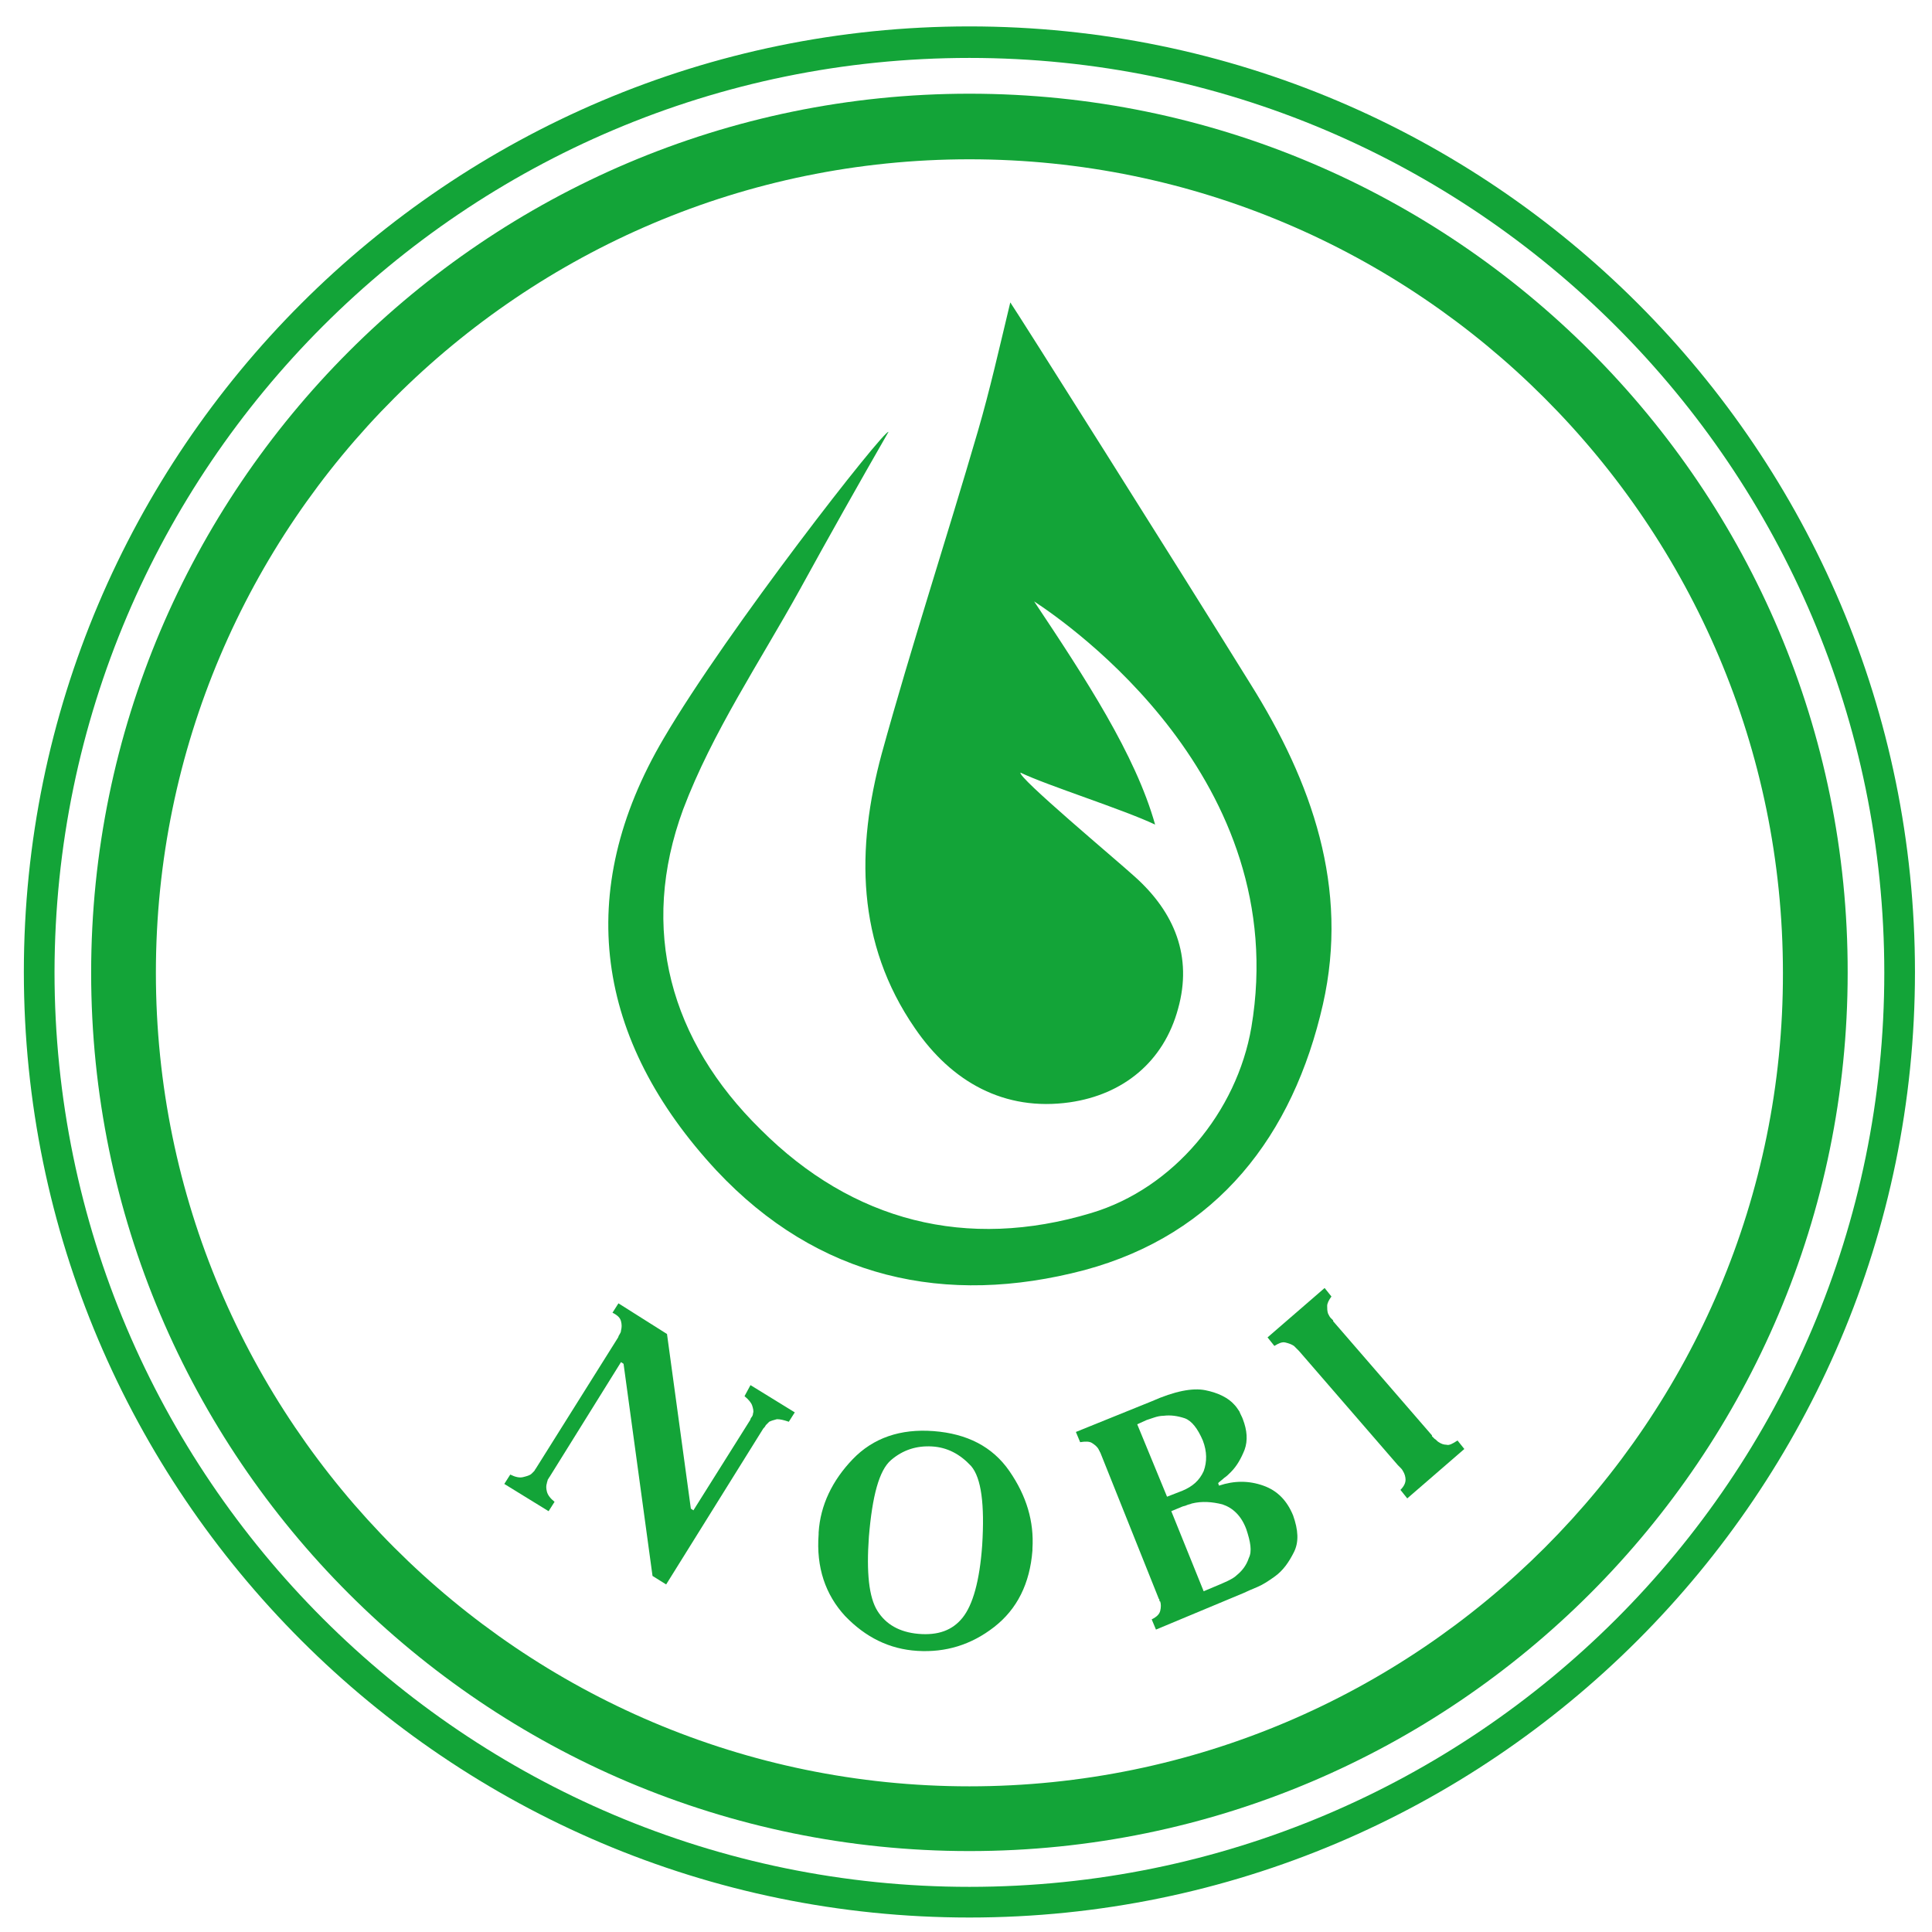 <?xml version="1.0" encoding="UTF-8"?> <!-- Generator: Adobe Illustrator 21.0.0, SVG Export Plug-In . SVG Version: 6.00 Build 0) --> <svg xmlns="http://www.w3.org/2000/svg" xmlns:xlink="http://www.w3.org/1999/xlink" id="Layer_1" x="0px" y="0px" viewBox="0 0 226.8 226.8" style="enable-background:new 0 0 226.8 226.8;" xml:space="preserve"> <style type="text/css"> .st0{fill:#13A438;} </style> <g> <path class="st0" d="M87.4,163.9c0.5,0.4,0.8,0.8,0.9,1.1c0.1,0.3,0.2,0.7,0.1,0.9c0,0.2-0.1,0.4-0.2,0.5c-0.1,0.1-0.1,0.3-0.2,0.4 l-6.6,10.5l-0.3-0.2l-2.8-20.5l-5.7-3.6l-0.7,1.1c0.6,0.3,0.9,0.6,1,1c0.1,0.4,0.1,0.7,0,1.1c0,0.2-0.1,0.3-0.2,0.5 c-0.1,0.1-0.1,0.3-0.2,0.4l-9.6,15.3c-0.1,0.1-0.1,0.2-0.2,0.3c-0.1,0.1-0.2,0.2-0.3,0.3c-0.2,0.2-0.6,0.3-1,0.4 c-0.4,0.1-0.9,0-1.5-0.3l-0.7,1.1l5.2,3.2l0.7-1.1c-0.5-0.4-0.8-0.8-0.9-1.2c-0.1-0.4-0.1-0.7,0-1c0-0.1,0.1-0.3,0.1-0.4 c0.1-0.1,0.1-0.2,0.2-0.3l8.4-13.5l0.3,0.2l3.4,24.9l1.6,1l11.4-18.3c0.1-0.1,0.2-0.2,0.3-0.4c0.1-0.1,0.3-0.3,0.4-0.4 c0.2-0.1,0.5-0.2,0.9-0.3c0.4,0,0.8,0.1,1.4,0.3l0.7-1.1l-5.2-3.2L87.4,163.9z"></path> <path class="st0" d="M109.6,168c-3.9-0.3-7.1,0.8-9.5,3.3c-2.4,2.5-3.8,5.4-4,8.6c0,0,0,0,0,0.1c0,0,0,0,0,0.1 c-0.3,3.9,0.8,7.1,3.1,9.6c2.4,2.5,5.2,3.9,8.5,4.1c3.3,0.2,6.3-0.7,9-2.8c2.7-2.1,4.2-5.1,4.5-9c0,0,0,0,0-0.1c0,0,0,0,0-0.1 c0.2-3.2-0.7-6.2-2.7-9.1C116.5,169.8,113.5,168.3,109.6,168z M115.3,181.4c-0.3,4.2-1.1,7-2.3,8.5c-1.2,1.5-2.9,2.1-5.2,1.9 c-2.2-0.2-3.8-1.1-4.8-2.7c-1-1.6-1.3-4.5-1-8.7c0.4-4.8,1.2-7.8,2.6-9c1.4-1.2,3-1.7,4.8-1.6c1.8,0.1,3.3,0.9,4.6,2.3 C115.2,173.5,115.6,176.6,115.3,181.4z"></path> <path class="st0" d="M148.3,174.4c-1.7-0.6-3.4-0.6-5.2,0l-0.1-0.3c0.2-0.2,0.5-0.4,0.7-0.6c0.3-0.2,0.5-0.4,0.8-0.7 c0.7-0.7,1.2-1.6,1.6-2.6c0.4-1.1,0.3-2.3-0.2-3.6c-0.1-0.3-0.3-0.6-0.4-0.9c-0.2-0.3-0.4-0.6-0.6-0.8c-0.7-0.8-1.9-1.4-3.4-1.7 c-1.5-0.3-3.6,0.1-6.3,1.3l-8.9,3.6l0.5,1.2c0.6-0.1,1.1-0.1,1.4,0.1c0.3,0.2,0.6,0.4,0.8,0.8c0,0.1,0.1,0.1,0.1,0.2 c0,0.1,0.1,0.1,0.1,0.2l6.8,17c0,0.1,0.1,0.1,0.1,0.2c0,0.1,0,0.2,0.1,0.2c0.1,0.3,0.1,0.7,0,1.1c-0.1,0.4-0.4,0.7-1,1l0.5,1.2 L146,187c0.4-0.2,0.9-0.4,1.6-0.7c0.7-0.3,1.3-0.7,2-1.2c1-0.7,1.7-1.7,2.3-2.9c0.6-1.2,0.5-2.6-0.1-4.3 C151.1,176.2,150,175,148.3,174.4z M133.5,167.2l1.1-0.5c0.3-0.1,0.6-0.2,0.9-0.3c0.3-0.1,0.7-0.2,1.1-0.2c0.8-0.1,1.6,0,2.5,0.3 c0.8,0.3,1.5,1.2,2.1,2.6c0.5,1.3,0.5,2.5,0.1,3.6c-0.5,1.1-1.3,1.8-2.5,2.3l-1.8,0.7L133.5,167.2z M146.6,182.9 c-0.3,0.9-0.8,1.5-1.4,2c-0.3,0.3-0.7,0.5-1.1,0.7c-0.4,0.2-0.7,0.3-0.9,0.4l-1.9,0.8l-3.8-9.4l1.2-0.5c0.2-0.1,0.4-0.1,0.6-0.2 c0.2-0.1,0.4-0.1,0.6-0.2c1.2-0.3,2.4-0.2,3.6,0.1c1.2,0.4,2.2,1.3,2.8,2.9C146.8,181,147,182.1,146.6,182.9z"></path> <path class="st0" d="M169.8,169.6c-0.3,0-0.6-0.1-0.9-0.3c-0.2-0.1-0.3-0.3-0.5-0.4c-0.1-0.1-0.2-0.2-0.3-0.3c0,0,0,0,0-0.1 l-11.6-13.4c0,0,0,0,0-0.1c-0.1-0.1-0.2-0.2-0.3-0.3c-0.1-0.1-0.2-0.3-0.3-0.5c-0.1-0.3-0.1-0.6-0.1-0.9c0-0.3,0.2-0.7,0.5-1.1 l-0.8-1l-6.7,5.8l0.8,1c0.5-0.3,0.9-0.5,1.3-0.4c0.4,0.1,0.7,0.2,1,0.4c0.1,0.1,0.2,0.2,0.3,0.3c0.1,0.1,0.2,0.2,0.3,0.3l11.6,13.4 c0.1,0.1,0.2,0.2,0.3,0.3c0.1,0.1,0.2,0.2,0.3,0.4c0.2,0.3,0.3,0.7,0.3,1c0,0.4-0.2,0.8-0.6,1.2l0.8,1l6.7-5.8l-0.8-1 C170.5,169.5,170.1,169.7,169.8,169.6z"></path> <path class="st0" d="M127.3,149.1c15.6-4.2,24.5-15.8,28-31.2c3.1-13.7-1.3-26.1-8.5-37.6c-8.8-14.2-27.5-43.8-28.2-44.8 c-1.3,5.4-2.4,10.3-3.8,15.1c-3.7,12.7-7.8,25.2-11.3,37.9c-3,11.1-3,22.2,3.9,32.2c4.3,6.3,10.5,9.8,18.2,8.7 c6.2-0.9,11-4.7,12.7-11c1.7-6.1-0.4-11.3-5.1-15.5c-2.2-2-13.8-11.7-13.4-12.2c3.1,1.5,12,4.3,15.8,6.1 c-2.3-8.2-8.2-17.2-14.2-26.2c4.1,2.7,30.4,20.9,25.5,50c-1.7,9.9-9.1,18.9-18.8,21.8c-14.6,4.4-28,1-38.8-9.8 C78.7,122.2,75,109.1,80.2,95c3.4-9,9-17.3,13.7-25.8c3.4-6.2,6.9-12.4,10.4-18.5c-0.5-0.3-18.9,23.2-26.4,36 c-10.6,18-8,35.4,6.2,50.7C96,150.1,111,153.4,127.3,149.1z"></path> <path class="st0" d="M113.8,3.1c-61.2,0-111,49.8-111,111s49.8,111,111,111s111-49.8,111-111S175.1,3.1,113.8,3.1z M113.8,221.5 c-59.2,0-107.4-48.2-107.4-107.4C6.5,54.9,54.6,6.8,113.8,6.8c59.2,0,107.4,48.2,107.4,107.4C221.2,173.4,173.1,221.5,113.8,221.5z "></path> <path class="st0" d="M113.8,11C57,11,10.7,57.3,10.7,114.2c0,56.9,46.3,103.1,103.1,103.1c56.9,0,103.1-46.3,103.1-103.1 C217,57.3,170.7,11,113.8,11z M113.8,209.7c-52.7,0-95.5-42.9-95.5-95.5c0-52.7,42.9-95.5,95.5-95.5c52.7,0,95.5,42.9,95.5,95.5 C209.4,166.8,166.5,209.7,113.8,209.7z"></path> </g> </svg> 